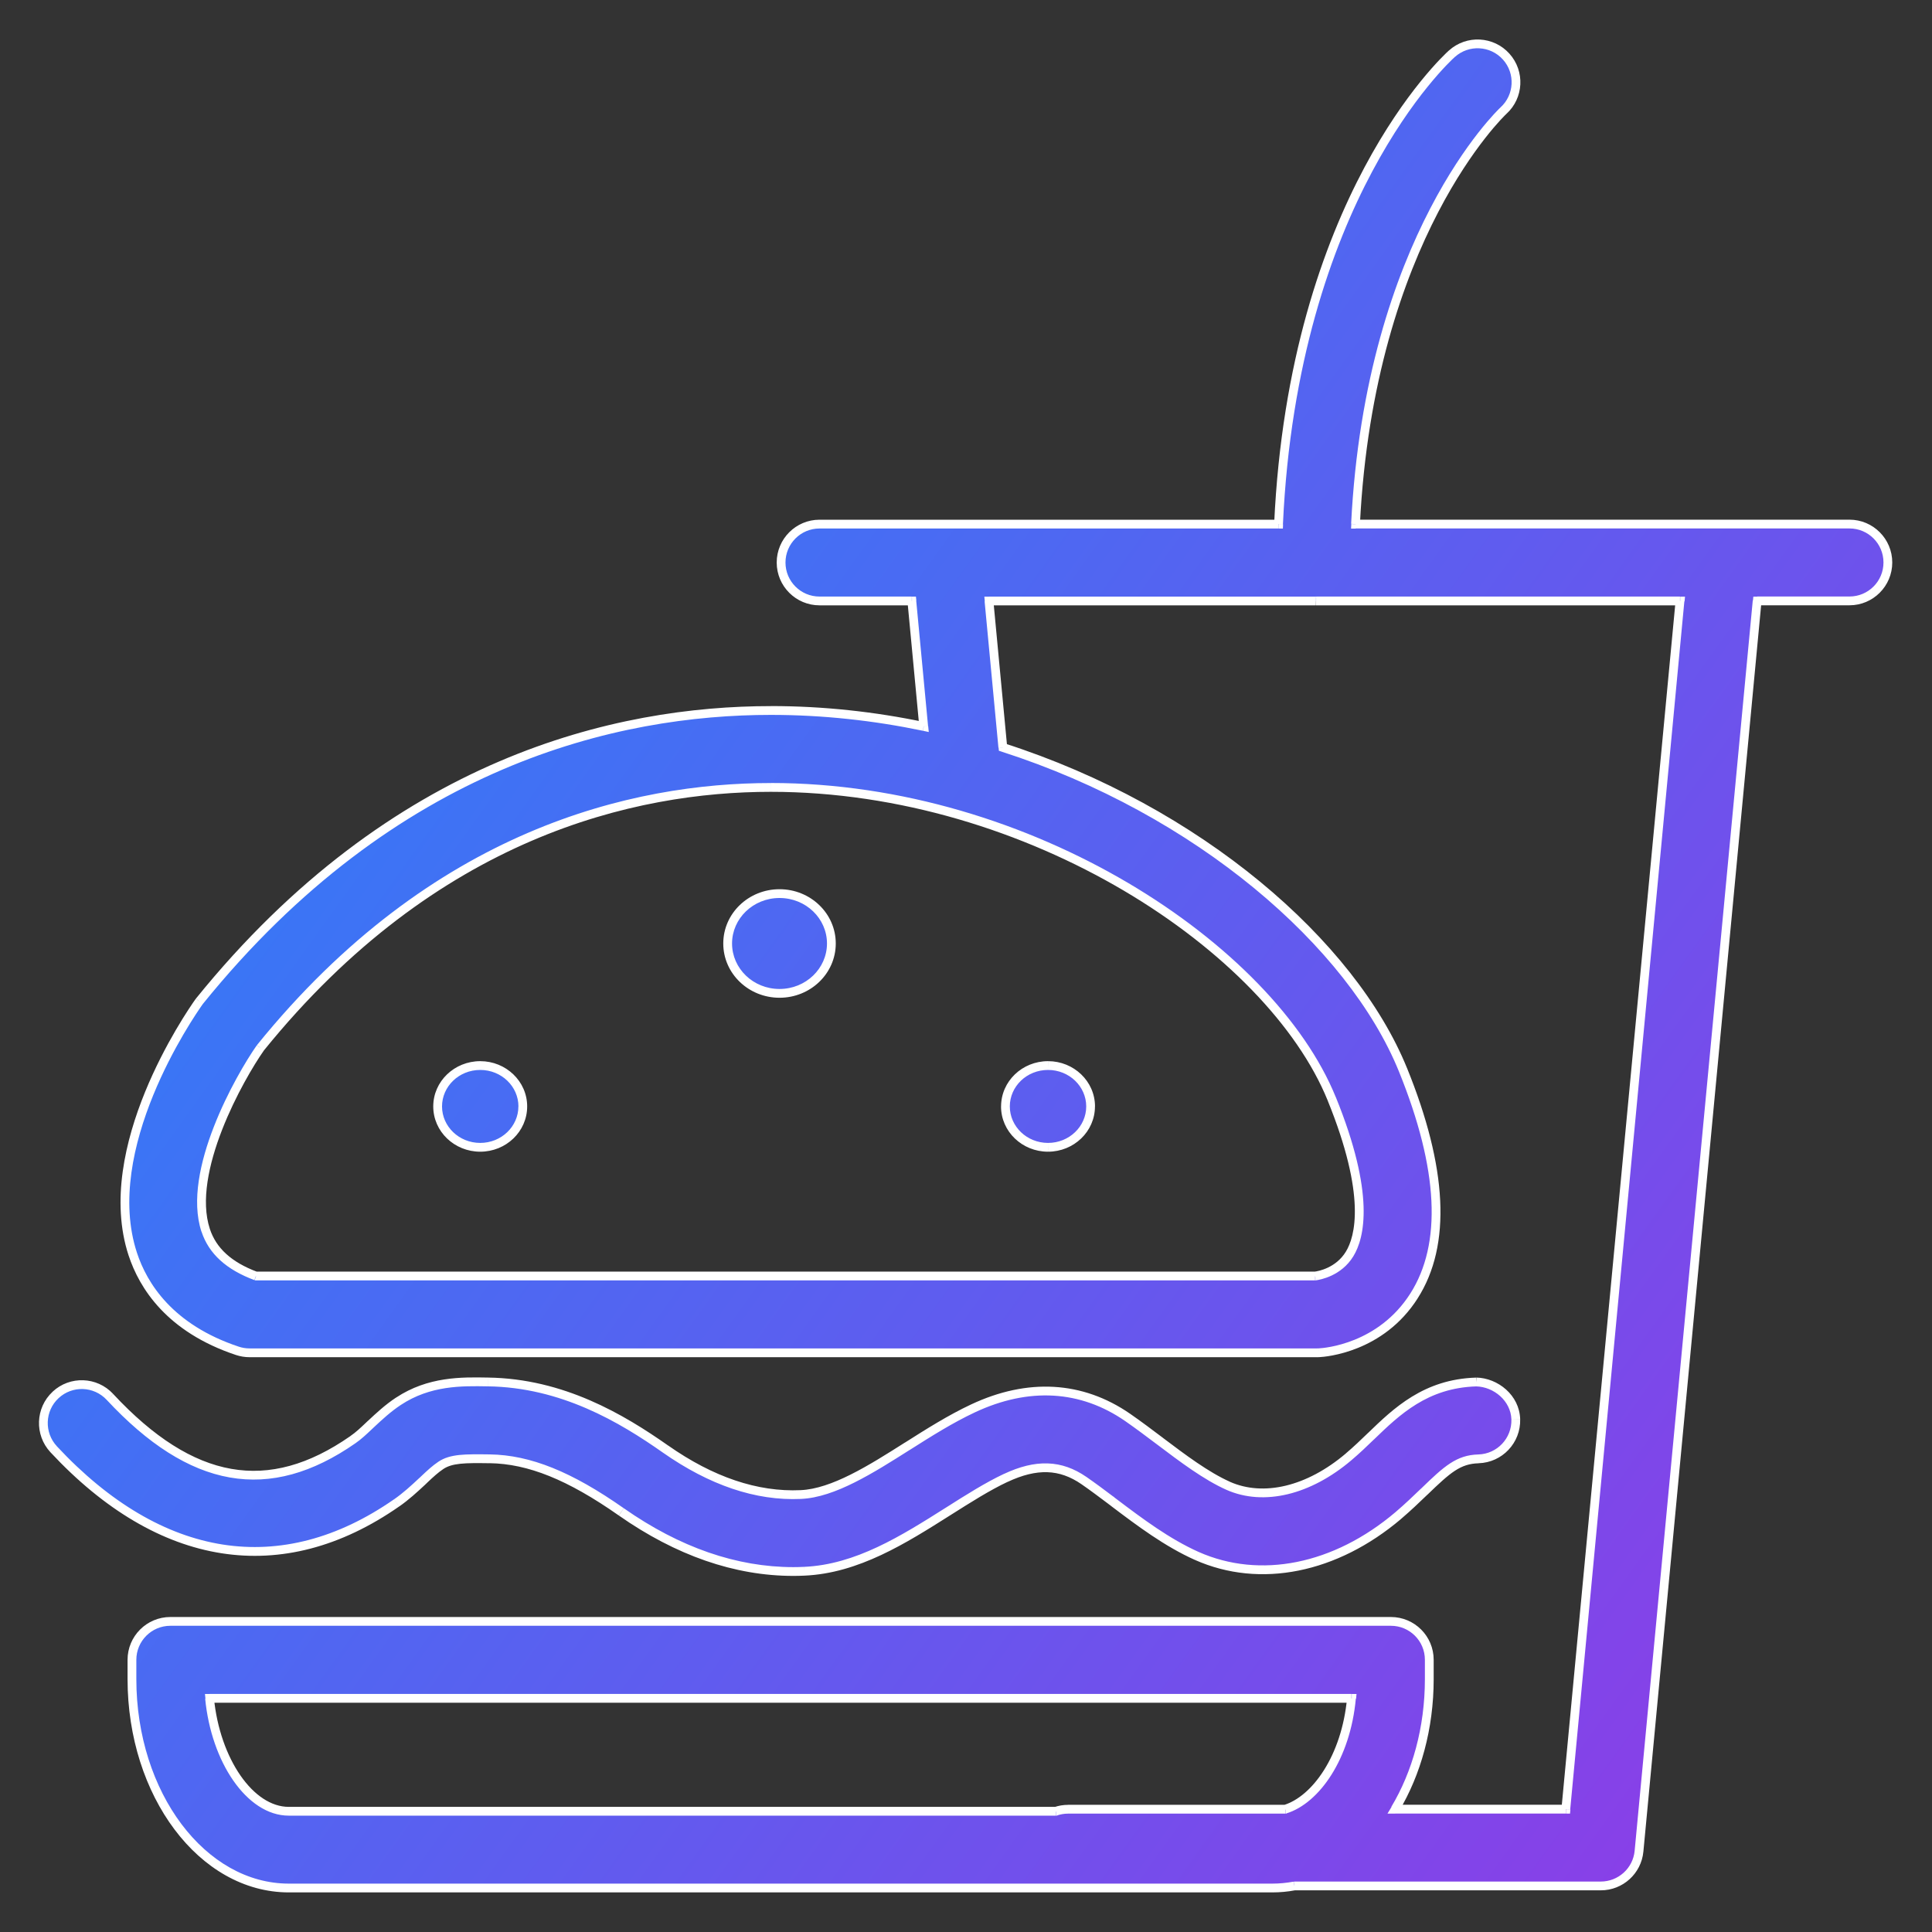 <svg fill="none" height="44" viewBox="0 0 44 44" width="44" xmlns="http://www.w3.org/2000/svg" xmlns:xlink="http://www.w3.org/1999/xlink"><rect x="0" y="0" width="44" height="44" fill="#333333" stroke="none"/><linearGradient id="a" gradientUnits="userSpaceOnUse" x1="17.036" x2="68.526" y1="-35.75" y2="1.218"><stop offset="0" stop-color="#0997fe"/><stop offset="1" stop-color="#8b3ee7"/></linearGradient><path clip-rule="evenodd" d="m29.963 13.688h.011.004 8.287l-2.6 27.516h-3.889c.487-.814.779-1.844.779-2.963v-.438c0-.484-.391-.875-.875-.875h-27.796c-.483 0-.875.391-.875.875v.438c0 2.624 1.604 4.759 3.574 4.759h22.398c.169 0 .336-.016.499-.046h6.98c.452 0 .83-.343.872-.792l2.69-28.474h2.102c.484 0 .875-.392.875-.875s-.391-.875-.875-.875h-11.249c.328-6.54 3.329-9.378 3.368-9.415l0-0c.356-.323.385-.874.063-1.232-.323-.36-.878-.388-1.236-.067-.152.137-3.609 3.325-3.949 10.713h-10.454c-.483 0-.875.392-.875.875s.392.875.875.875h2.102l.27 2.858c-1.121-.234-2.287-.364-3.48-.364-3.496 0-8.586 1.141-13.017 6.624-.239.335-2.304 3.349-1.516 5.753.237.725.843 1.693 2.383 2.206.088.029.182.045.276.045h24.314c.015 0 .03 0 .045-.001.142-.007 1.407-.106 2.164-1.295.746-1.171.66-2.904-.252-5.15-1.167-2.871-4.656-5.908-9.113-7.34l-.315-3.335h7.432zm-5.631 27.516h4.944c.699-.217 1.385-1.179 1.51-2.525h-26.006c.137 1.413.921 2.572 1.803 2.572h17.467c.088-.03.183-.046.282-.046zm-18.496-12.144h24.123c.096-.013.534-.092.784-.502.231-.378.485-1.339-.408-3.535-1.391-3.424-6.856-7.09-12.773-7.09-3.115 0-7.66 1.029-11.624 5.93-.471.671-1.685 2.82-1.246 4.154.155.472.529.814 1.144 1.043zm8.323 5.371c1.288.902 2.605 1.358 3.917 1.358.082 0 .165-.002.247-.006 1.206-.052 2.262-.72 3.283-1.365l.005-.003c.459-.29.89-.564 1.301-.757.699-.328 1.25-.308 1.782.059.206.142.411.296.618.452l.001 0.0 0.0 0h0v0l.07.053c.591.446 1.202.906 1.885 1.212 1.438.637 3.154.294 4.588-.923.215-.184.408-.368.591-.544.525-.508.778-.732 1.234-.746.484-.014.864-.417.85-.9-.014-.484-.452-.84-.9-.85-1.152.034-1.814.672-2.397 1.236l-.005.005c-.156.151-.319.308-.504.464-.909.772-1.935 1.017-2.743.659-.5-.223-1.031-.623-1.544-1.01-.25-.189-.499-.376-.747-.549-1.047-.724-2.265-.794-3.524-.203-.509.239-1.009.555-1.492.861-.829.525-1.686 1.067-2.428 1.1-1.004.046-2.039-.305-3.083-1.038-.995-.698-2.345-1.502-4.042-1.526h-0c-.596-.011-1.337-.024-2.038.441-.24.159-.443.348-.623.516l-.019.017-.036.034c-.116.11-.23.218-.36.307-1.914 1.333-3.671 1.022-5.532-.976-.331-.353-.884-.374-1.237-.044-.354.329-.373.883-.044 1.236 2.426 2.605 5.201 3.039 7.81 1.222.209-.144.403-.322.596-.503l.046-.044c.118-.111.236-.221.365-.307.235-.157.549-.158 1.112-.149.899.013 1.823.386 2.996 1.208zm-2.242-9.233c0 .514-.434.931-.97.931s-.97-.417-.97-.931.434-.931.97-.931.97.417.97.931zm11.963.931c.535 0 .97-.417.97-.931s-.434-.931-.97-.931c-.535 0-.97.417-.97.931s.434.931.97.931zm-4.934-4.642c0 .627-.529 1.136-1.181 1.136-.652 0-1.181-.508-1.181-1.136 0-.627.529-1.136 1.181-1.136.652 0 1.181.508 1.181 1.136z" fill="url(#a)" fill-rule="evenodd"/><path d="m29.974 13.688v.1h.001zm-.011 0-.001.1h.001zm.015 0v-.1h-.001zm8.287 0 .1.009.01-.109h-.11zm-2.6 27.516v.1h.091l.009-.091zm-3.889 0-.086-.051-.091.151h.176zm-2.295 1.75v-.1h-.009l-.009.002zm7.851-.792-.1-.009v0zm2.69-28.474v-.1h-.091l-.009.091zm-9.147-1.75-.1-.005-.005.105h.105zm3.368-9.415.069.073v-0zm0-0-.067-.074-.002.001zm.063-1.232-.074.067 0.0 0zm-1.236-.067.067.075 0-0zm-3.949 10.713v.1h.096l.004-.095zm-8.352 1.75.1-.009-.009-.091h-.091zm.27 2.858-.02.098.133.028-.013-.135zm-16.497 6.26-.078-.063-.004.005zm-1.516 5.753.095-.031h-0zm2.383 2.206-.032.095.001 0zm24.635.044-.005-.1h-.001zm2.164-1.295-.084-.054v0zm-.252-5.15.093-.038h-0zm-9.113-7.34-.1.009.006.066.063.02zm-.315-3.335v-.1h-.11l.01.109zm7.432 0 .001-.1h-.001zm-.686 27.516v.1h.015l.015-.004zm1.51-2.525.1.009.01-.109h-.11zm-26.006 0v-.1h-.11l.011.11zm19.27 2.572v.1h.017l.016-.005zm5.909-12.191v.101l.013-.002zm-24.123 0-.035.094.017.006h.018zm24.907-.502-.085-.052-0.0 0zm-.408-3.535-.093.038zm-24.398-1.16-.078-.063-.004.006zm-1.246 4.154.095-.031h-0zm9.467 6.414-.058.082 0.0 0zm4.164 1.352-.004-.1-.001 0zm3.283-1.365-.053-.085zm.005-.003.053.085 0-0zm1.301-.757-.043-.09zm1.782.059.057-.082zm.618.452-.06.08 0.0 0zm.001 0.0.064-.077-.004-.003zm0.0 0-.064.077.009.006zm0.0 0.0.06-.08-.005-.003zm.07.053.06-.08-0-0zm1.885 1.212-.041.091 0.0 0zm4.588-.923.065.076 0-0zm.591-.544.069.072 0-0zm1.234-.746.003.1zm.85-.9-.1.003v0zm-.9-.85.002-.1-.005 0zm-2.397 1.236-.07-.072zm-.005.005-.07-.072-.001.001zm0 0 .07.072.001-.001zm-.504.464-.065-.076-0.0 0zm-2.743.659-.041.091 0.0 0zm-1.544-1.01-.06.08h0zm-.747-.549.057-.082-0-0zm-3.524-.203.043.091 0-0zm-1.492.861.053.085zm-2.428 1.1-.004-.1h-0zm-3.083-1.038-.058.082h0zm-4.042-1.526-.002.1.001 0zm-0 0 .002-.1h-.001zm-2.038.441.055.083h0zm-.623.516.068.073zm-.019.017-.068-.073-.001.001zm-.036.034-.069-.073-0.0 0zm-.36.307-.057-.083-.001 0zm-5.532-.976.073-.068-0-0zm-1.237-.044.068.073 0-0zm-.044 1.236-.073.068h0zm7.81 1.222-.057-.082-0.0 0zm.596-.503-.068-.073-0.0 0zm.046-.044.068.073 0-0zm.365-.307.055.083h0zm1.112-.149-.002.1h0zm18.81-19.634h-.011v.2h.011zm.004 0h-.004l.001.2h.004zm8.288 0h-8.287v.2h8.287zm-2.501 27.625 2.6-27.516-.199-.019-2.6 27.516zm-3.988.091h3.889v-.2h-3.889zm.679-3.063c0 1.102-.287 2.114-.765 2.911l.172.103c.497-.83.793-1.878.793-3.014zm0-.438v.438h.2v-.438zm-.775-.775c.429 0 .775.346.775.775h.2c0-.539-.436-.975-.975-.975zm-27.796 0h27.796v-.2h-27.796zm-.775.775c0-.428.347-.775.775-.775v-.2c-.538 0-.975.436-.975.975zm0 .438v-.438h-.2v.438zm3.474 4.659c-.947 0-1.813-.513-2.446-1.355-.633-.843-1.028-2.011-1.028-3.304h-.2c0 1.332.407 2.543 1.068 3.424.661.881 1.582 1.435 2.606 1.435zm22.398 0h-22.398v.2h22.398zm.481-.045c-.157.029-.318.045-.481.045v.2c.176 0 .349-.016.518-.048zm6.998-.002h-6.98v.2h6.98zm.772-.701c-.037.397-.372.701-.772.701v.2c.503 0 .924-.382.971-.883zm2.69-28.474-2.69 28.474.199.019 2.69-28.474zm2.202-.091h-2.102v.2h2.102zm.775-.775c0 .428-.346.775-.775.775v.2c.539 0 .975-.437.975-.975zm-.775-.775c.429 0 .775.347.775.775h.2c0-.538-.436-.975-.975-.975zm-11.249 0h11.249v-.2h-11.249zm3.3-9.587c-.053.05-3.07 2.91-3.4 9.482l.2.01c.326-6.508 3.311-9.323 3.337-9.347zm0-0-0.0 0.0.137.145 0-0zm.057-1.092c.285.317.26.805-.056 1.091l.134.148c.397-.36.429-.974.07-1.373zm-1.094-.059c.316-.285.808-.26 1.094.059l.149-.133c-.36-.402-.979-.433-1.377-.074zm-3.916 10.644c.338-7.356 3.777-10.52 3.915-10.644l-.133-.149c-.167.15-3.641 3.362-3.982 10.783zm-10.554.095h10.454v-.2h-10.454zm-.775.775c0-.428.347-.775.775-.775v-.2c-.538 0-.975.437-.975.975zm.775.775c-.428 0-.775-.347-.775-.775h-.2c0 .538.437.975.975.975zm2.102 0h-2.102v.2h2.102zm.37 2.949-.27-2.858-.199.019.27 2.858zm-3.579-.254c1.186 0 2.345.129 3.459.361l.041-.196c-1.127-.236-2.3-.366-3.5-.366zm-12.94 6.587c4.408-5.455 9.468-6.587 12.94-6.587v-.2c-3.519 0-8.641 1.15-13.095 6.661zm-1.499 5.659c-.383-1.168-.074-2.494.371-3.584.444-1.086 1.015-1.916 1.132-2.08l-.163-.116c-.122.171-.702 1.015-1.154 2.121-.45 1.103-.781 2.485-.376 3.722zm2.319 2.142c-1.506-.501-2.091-1.444-2.319-2.142l-.19.062c.246.751.872 1.746 2.446 2.27zm.244.04c-.083 0-.166-.014-.245-.04l-.062.19c.098.032.202.05.307.05zm24.314 0h-24.314v.2h24.314zm.039-.001c-.011.001-.023.001-.039.001v.2c.014 0 .032 0.0.051-.001zm2.085-1.249c-.73 1.146-1.951 1.242-2.084 1.249l.01.2c.15-.007 1.459-.109 2.243-1.341zm-.26-5.059c.908 2.238.979 3.931.26 5.059l.169.107c.773-1.213.671-2.987-.244-5.242zm-9.051-7.283c4.438 1.426 7.898 4.447 9.051 7.283l.185-.075c-1.181-2.906-4.698-5.96-9.175-7.398zm-.384-3.421.315 3.335.199-.019-.315-3.335zm7.531-.109h-7.432v.2h7.432zm.003 0h-.001l-.003.2h.001zm-.689 27.516h-4.944v.2h4.944zm1.41-2.434c-.061.659-.259 1.22-.525 1.642-.266.423-.595.698-.915.797l.059.191c.379-.118.743-.433 1.025-.881.284-.45.491-1.043.555-1.73zm-25.906.109h26.006v-.2h-26.006zm1.803 2.372c-.395 0-.785-.261-1.099-.713-.312-.45-.538-1.076-.605-1.768l-.199.019c.07.721.305 1.381.64 1.863.333.48.776.799 1.263.799zm17.467 0h-17.467v.2h17.467zm.282-.046c-.11 0-.216.018-.314.052l.064.189c.078-.026.162-.041.25-.041zm5.627-12.144h-24.123v.2h24.123zm.699-.454c-.226.37-.623.443-.712.455l.027.198c.103-.014.581-.099.856-.549zm-.415-3.445c.888 2.185.622 3.107.415 3.445l.171.104c.256-.418.497-1.417-.4-3.625zm-12.681-7.028c2.938 0 5.766.911 8.033 2.247 2.269 1.338 3.963 3.096 4.648 4.78l.185-.075c-.707-1.739-2.44-3.526-4.731-4.878-2.293-1.353-5.156-2.275-8.134-2.275zm-11.547 5.893c3.942-4.873 8.456-5.893 11.547-5.893v-.2c-3.139 0-7.715 1.038-11.702 5.967zm-1.229 4.06c-.208-.632-.026-1.474.28-2.258.304-.779.721-1.477.953-1.807l-.164-.115c-.239.341-.665 1.053-.976 1.85-.309.791-.515 1.691-.284 2.394zm1.084.981c-.596-.222-.942-.546-1.084-.981l-.19.062c.167.509.571.869 1.205 1.105zm12.205 6.723c-1.288 0-2.585-.447-3.86-1.34l-.115.164c1.301.911 2.638 1.376 3.975 1.376zm.241-.006c-.079.004-.161.006-.241.006v.2c.084 0 .169-.002.252-.006zm3.235-1.35c-1.026.649-2.059 1.299-3.234 1.35l.009.2c1.238-.054 2.316-.738 3.332-1.381zm.005-.003-.005.003.107.169.005-.003zm1.312-.763c-.418.197-.855.473-1.312.763l.107.169c.46-.291.886-.561 1.29-.751zm1.882.068c-.28-.193-.569-.298-.882-.308-.312-.011-.64.072-1.0.241l.085.181c.34-.16.636-.231.908-.222.27.009.522.099.775.273zm.622.455c-.207-.156-.414-.311-.622-.455l-.114.165c.204.141.407.294.615.45zm0.0 0-.001-0-.12.16.001.001zm.004.004-0-0-.128.154 0.0 0zm-.009-.006-.111.166h0zm0.0 0-0-0-.111.166 0.0 0zm.075.056-.07-.053-.12.16.07.053zm1.865 1.2c-.67-.3-1.273-.753-1.865-1.2l-.121.16c.589.445 1.21.913 1.904 1.223zm4.482-.908c-1.412 1.198-3.087 1.526-4.482.908l-.081.183c1.481.656 3.236.298 4.693-.938zm.586-.54c-.183.176-.374.359-.586.54l.13.152c.218-.186.412-.372.595-.548zm1.3-.773c-.5.014-.78.27-1.3.774l.139.144c.53-.513.756-.706 1.167-.717zm.753-.797c.012.428-.324.785-.753.797l.006.2c.539-.016.962-.465.947-1.003zm-.803-.753c.404.009.79.331.803.752l.2-.006c-.016-.546-.506-.936-.998-.947zm-2.326 1.208c.584-.564 1.221-1.175 2.331-1.208l-.006-.2c-1.194.035-1.881.701-2.464 1.264zm-.005.004.005-.005-.139-.144-.005.005zm.001-.001-.141-.141zm-.51.47c.187-.158.353-.318.509-.469l-.139-.144c-.156.151-.317.306-.499.46zm-2.848.674c.855.379 1.922.113 2.848-.674l-.129-.152c-.892.757-1.878.981-2.638.644zm-1.563-1.021c.51.385 1.05.792 1.563 1.021l.081-.183c-.488-.218-1.008-.609-1.524-.998zm-.744-.546c.246.171.493.357.744.546l.121-.16c-.25-.189-.5-.377-.751-.551zm-3.424-.195c1.23-.578 2.409-.506 3.424.195l.114-.165c-1.08-.746-2.336-.816-3.623-.211zm-1.481.855c.484-.307.978-.619 1.481-.855l-.085-.181c-.516.242-1.021.561-1.503.867zm-2.477 1.115c.392-.017.807-.168 1.222-.376.416-.208.842-.478 1.255-.74l-.107-.169c-.415.263-.832.527-1.238.73-.406.203-.791.34-1.141.355zm-3.145-1.056c1.058.741 2.113 1.103 3.146 1.056l-.009-.2c-.977.045-1.99-.296-3.021-1.02zm-3.986-1.508c1.665.023 2.995.812 3.986 1.508l.115-.164c-.999-.701-2.37-1.52-4.098-1.544zm-.001-0h0l.004-.2h-0zm-1.981.424c.673-.445 1.384-.435 1.981-.424l.004-.2c-.594-.011-1.365-.026-2.095.458zm-.61.506c.181-.169.377-.352.61-.506l-.11-.167c-.248.164-.456.359-.636.527zm-.019.018.019-.018-.137-.146-.019.017zm-.035.033.036-.034-.138-.145-.036.034zm-.372.317c.137-.094.257-.209.372-.317l-.138-.145c-.117.111-.226.214-.348.297zm-5.662-.99c.938 1.007 1.861 1.601 2.802 1.767.944.167 1.888-.101 2.86-.777l-.114-.164c-.942.656-1.833.9-2.711.745-.881-.155-1.768-.716-2.69-1.706zm-1.096-.039c.313-.292.803-.275 1.096.039l.146-.137c-.368-.394-.984-.416-1.378-.049zm-.039 1.095c-.291-.313-.274-.804.039-1.095l-.136-.146c-.394.367-.415.984-.049 1.378zm7.68 1.208c-1.287.896-2.607 1.233-3.901 1.031-1.295-.203-2.576-.947-3.779-2.238l-.146.136c1.224 1.314 2.543 2.088 3.894 2.3 1.353.212 2.724-.143 4.046-1.064zm.585-.494c-.193.181-.382.354-.584.494l.114.165c.216-.149.415-.332.608-.512zm.047-.044-.046.044.137.146.046-.044zm.378-.318c-.137.091-.261.208-.378.318l.137.146c.119-.112.231-.216.352-.297zm1.169-.166c-.28-.004-.506-.006-.691.013-.187.02-.342.062-.478.153l.111.167c.099-.066.219-.102.388-.12.171-.018.384-.016.667-.012zm3.052 1.226c-1.18-.828-2.124-1.213-3.052-1.226l-.003.2c.871.013 1.775.373 2.94 1.19zm-3.269-8.12c.587 0 1.069-.458 1.069-1.031h-.2c0 .455-.385.831-.87.831zm-1.07-1.031c0 .573.483 1.031 1.07 1.031v-.2c-.484 0-.87-.376-.87-.831zm1.07-1.031c-.587 0-1.07.458-1.07 1.031h.2c0-.455.385-.831.87-.831zm1.069 1.031c0-.573-.483-1.031-1.069-1.031v.2c.484 0 .87.376.87.831zm12.732 0c0 .455-.386.831-.87.831v.2c.587 0 1.069-.458 1.069-1.031zm-.87-.831c.484 0 .87.376.87.831h.2c0-.573-.483-1.031-1.069-1.031zm-.87.831c0-.455.385-.831.87-.831v-.2c-.587 0-1.069.458-1.069 1.031zm.87.831c-.484 0-.87-.376-.87-.831h-.2c0 .573.483 1.031 1.069 1.031zm-6.115-3.306c.704 0 1.281-.55 1.281-1.236h-.2c0 .568-.48 1.036-1.081 1.036zm-1.281-1.236c0 .686.577 1.236 1.281 1.236v-.2c-.601 0-1.081-.467-1.081-1.036zm1.281-1.236c-.704 0-1.281.55-1.281 1.236h.2c0-.568.48-1.036 1.081-1.036zm1.281 1.236c0-.686-.577-1.236-1.281-1.236v.2c.601 0 1.081.467 1.081 1.036z" fill="#fff"/></svg>